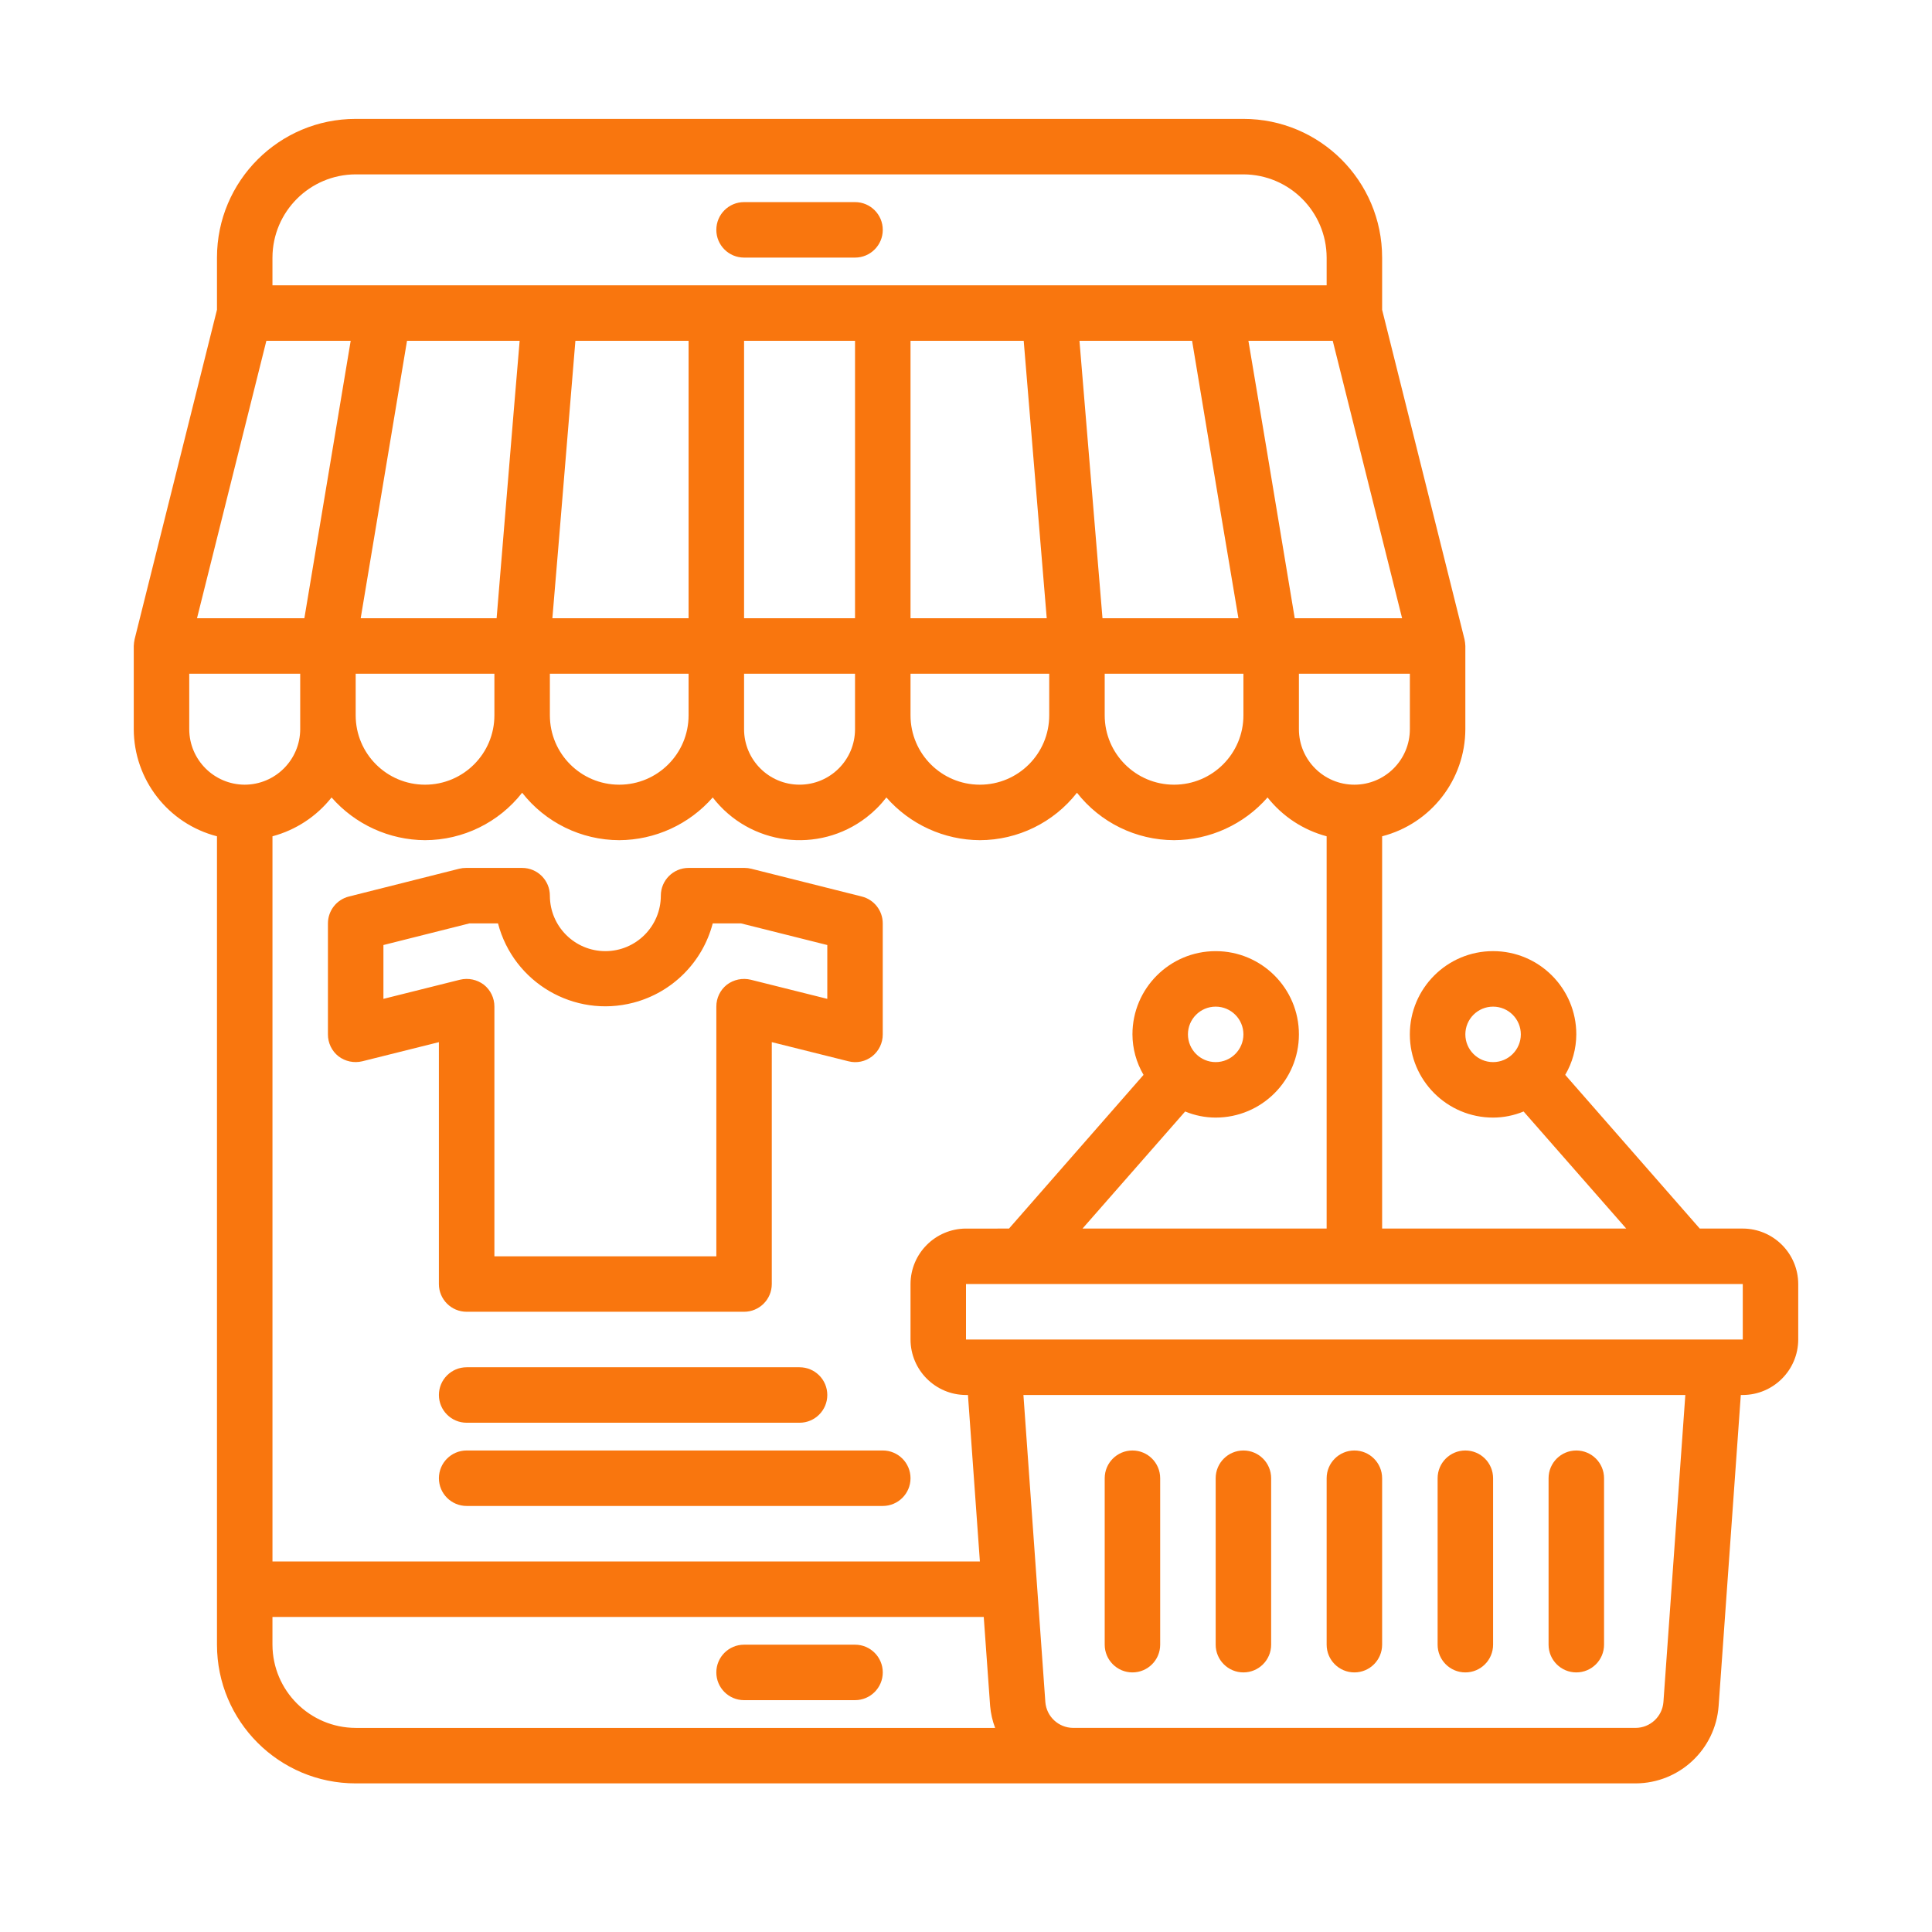 <?xml version="1.0" encoding="utf-8"?>
<!-- Generator: Adobe Illustrator 15.0.0, SVG Export Plug-In  -->
<!DOCTYPE svg PUBLIC "-//W3C//DTD SVG 1.1//EN" "http://www.w3.org/Graphics/SVG/1.1/DTD/svg11.dtd">
<svg version="1.1"
	 xmlns="http://www.w3.org/2000/svg" xmlns:xlink="http://www.w3.org/1999/xlink" xmlns:a="http://ns.adobe.com/AdobeSVGViewerExtensions/3.0/"
	 x="0px" y="0px" width="130px" height="130px" viewBox="-9 -8 130 130" enable-background="new -9 -8 130 130"
	 xml:space="preserve">
<defs>
</defs>
<path fill="#F9760E" d="M41.067,9.333h7.466c1.031,0,1.867-0.836,1.867-1.867c0-1.031-0.835-1.867-1.867-1.867h-7.466
	c-1.031,0-1.867,0.835-1.867,1.867C39.2,8.498,40.036,9.333,41.067,9.333z"/>
<path fill="#F9760E" d="M48.533,102.667h-7.466c-1.031,0-1.867,0.836-1.867,1.866c0,1.031,0.835,1.867,1.867,1.867h7.466
	c1.031,0,1.867-0.836,1.867-1.867C50.4,103.503,49.564,102.667,48.533,102.667z"/>
<path fill="#F9760E" d="M108.267,74.667h-2.894L96.32,64.325c0.485-0.826,0.743-1.767,0.746-2.726c0-3.093-2.507-5.6-5.6-5.6
	s-5.601,2.507-5.601,5.6s2.508,5.601,5.601,5.601c0.705-0.001,1.402-0.141,2.053-0.411l6.907,7.878H84V48.272
	c3.288-0.849,5.589-3.81,5.6-7.205v-5.6c-0.007-0.15-0.025-0.3-0.056-0.448L84,12.843V9.333C84,4.179,79.821,0,74.667,0H14.933
	C9.779,0,5.6,4.179,5.6,9.333v3.509L0.056,35.019C0.026,35.167,0.007,35.316,0,35.467v5.6c0.011,3.396,2.312,6.356,5.6,7.205v54.395
	c0,5.154,4.179,9.333,9.333,9.333h86.128c2.936-0.011,5.367-2.28,5.581-5.208l1.493-20.926h0.131
	c2.06-0.006,3.728-1.674,3.733-3.732V78.4C111.994,76.341,110.326,74.673,108.267,74.667z M91.467,63.467
	c-1.031,0-1.867-0.836-1.867-1.867c0-1.03,0.836-1.866,1.867-1.866c1.03,0,1.866,0.836,1.866,1.866
	C93.333,62.631,92.497,63.467,91.467,63.467z M85.866,41.067c0,2.062-1.671,3.733-3.732,3.733c-2.063,0-3.733-1.671-3.733-3.733
	v-3.733h7.466V41.067z M72.8,67.2c3.093,0,5.601-2.508,5.601-5.601S75.893,56,72.8,56s-5.6,2.507-5.6,5.6
	c0.003,0.959,0.261,1.899,0.746,2.726l-9.053,10.342H56c-2.06,0.006-3.727,1.674-3.733,3.733v3.733
	c0.006,2.059,1.674,3.727,3.733,3.732h0.131l0.803,11.2h-47.6V48.272c1.572-0.42,2.966-1.337,3.976-2.613
	c1.588,1.815,3.878,2.862,6.291,2.875c2.552-0.007,4.959-1.183,6.533-3.192c1.574,2.009,3.981,3.185,6.533,3.192
	c2.412-0.012,4.703-1.059,6.291-2.875c2.485,3.227,7.117,3.828,10.343,1.342c0.503-0.388,0.954-0.838,1.342-1.342
	c1.588,1.815,3.879,2.862,6.291,2.875c2.552-0.007,4.959-1.183,6.533-3.192c1.573,2.009,3.981,3.185,6.533,3.192
	c2.412-0.012,4.703-1.059,6.291-2.875c1.009,1.276,2.403,2.193,3.976,2.613v26.395H63.84l6.907-7.878
	C71.397,67.06,72.096,67.199,72.8,67.2z M70.934,61.6c0-1.03,0.836-1.866,1.866-1.866c1.031,0,1.867,0.836,1.867,1.866
	c0,1.031-0.836,1.867-1.867,1.867C71.77,63.467,70.934,62.631,70.934,61.6z M24.267,37.333v2.8c0,2.578-2.089,4.667-4.667,4.667
	c-2.578,0-4.667-2.089-4.667-4.667v-2.8H24.267z M15.27,33.6l3.117-18.667h7.579L25.573,19.6l-1.157,14H15.27z M37.333,37.333v2.8
	c0,2.578-2.089,4.667-4.667,4.667C30.089,44.8,28,42.711,28,40.133v-2.8H37.333z M28.168,33.6l0.392-4.667l1.157-14h7.616V33.6
	H28.168z M48.533,37.333v3.733c0,2.062-1.671,3.733-3.733,3.733c-2.062,0-3.733-1.671-3.733-3.733v-3.733H48.533z M41.067,33.6
	V14.933h7.466V33.6H41.067z M61.6,37.333v2.8c0,2.578-2.089,4.667-4.666,4.667c-2.578,0-4.667-2.089-4.667-4.667v-2.8H61.6z
	 M52.267,33.6V14.933h7.616L61.432,33.6H52.267z M65.184,33.6l-1.549-18.667h7.578L73.154,26.6l1.177,7H65.184z M74.667,37.333v2.8
	c0,2.578-2.09,4.667-4.667,4.667s-4.667-2.089-4.667-4.667v-2.8H74.667z M85.344,33.6H78.12l-1.941-11.667l-1.176-7h5.675
	L85.344,33.6z M9.333,9.333c0.009-3.089,2.511-5.591,5.6-5.6h59.734c3.089,0.009,5.591,2.511,5.6,5.6V11.2H9.333V9.333z
	 M8.923,14.933h5.674L11.48,33.6H4.256L8.923,14.933z M7.467,44.8c-2.06-0.006-3.728-1.674-3.733-3.733v-3.733H11.2v3.733
	C11.194,43.126,9.526,44.794,7.467,44.8z M14.933,108.267c-3.089-0.009-5.59-2.511-5.6-5.6V100.8h47.861l0.43,5.992
	c0.043,0.505,0.156,1.001,0.336,1.475H14.933z M102.928,106.53c-0.078,0.976-0.889,1.729-1.866,1.736H63.205
	c-0.978-0.008-1.788-0.761-1.866-1.736l-1.475-20.664h44.538L102.928,106.53z M108.267,82.134H56V78.4h52.267V82.134z"/>
<path fill="#F9760E" d="M82.134,104.533c1.03,0,1.866-0.836,1.866-1.866v-11.2c0-1.031-0.836-1.867-1.866-1.867
	c-1.031,0-1.867,0.836-1.867,1.867v11.2C80.267,103.697,81.103,104.533,82.134,104.533z"/>
<path fill="#F9760E" d="M89.6,104.533c1.031,0,1.867-0.836,1.867-1.866v-11.2c0-1.031-0.836-1.867-1.867-1.867
	c-1.03,0-1.866,0.836-1.866,1.867v11.2C87.733,103.697,88.569,104.533,89.6,104.533z"/>
<path fill="#F9760E" d="M74.667,104.533c1.03,0,1.866-0.836,1.866-1.866v-11.2c0-1.031-0.836-1.867-1.866-1.867
	c-1.031,0-1.867,0.836-1.867,1.867v11.2C72.8,103.697,73.636,104.533,74.667,104.533z"/>
<path fill="#F9760E" d="M67.2,104.533c1.03,0,1.866-0.836,1.866-1.866v-11.2c0-1.031-0.836-1.867-1.866-1.867
	c-1.031,0-1.867,0.836-1.867,1.867v11.2C65.333,103.697,66.169,104.533,67.2,104.533z"/>
<path fill="#F9760E" d="M97.066,104.533c1.031,0,1.867-0.836,1.867-1.866v-11.2c0-1.031-0.836-1.867-1.867-1.867
	c-1.03,0-1.866,0.836-1.866,1.867v11.2C95.2,103.697,96.036,104.533,97.066,104.533z"/>
<path fill="#F9760E" d="M22.4,84c-1.031,0-1.867,0.836-1.867,1.866c0,1.031,0.836,1.867,1.867,1.867h22.4
	c1.031,0,1.867-0.836,1.867-1.867c0-1.03-0.835-1.866-1.867-1.866H22.4z"/>
<path fill="#F9760E" d="M50.4,89.6h-28c-1.031,0-1.867,0.836-1.867,1.867c0,1.03,0.836,1.866,1.867,1.866h28
	c1.031,0,1.867-0.836,1.867-1.866C52.267,90.436,51.431,89.6,50.4,89.6z"/>
<path fill="#F9760E" d="M48.981,52.323l-7.429-1.867c-0.147-0.037-0.297-0.056-0.448-0.056h-3.771c-1.031,0-1.867,0.836-1.867,1.867
	c0,2.062-1.672,3.733-3.733,3.733C29.671,56,28,54.329,28,52.267c0-1.031-0.835-1.867-1.867-1.867h-3.771
	c-0.157-0.001-0.314,0.018-0.467,0.056l-7.411,1.867c-0.833,0.206-1.418,0.953-1.418,1.811V61.6
	c-0.003,0.575,0.258,1.119,0.709,1.476c0.458,0.348,1.047,0.471,1.605,0.335l5.152-1.287V78.4c0,1.03,0.836,1.866,1.867,1.866
	h18.667c1.031,0,1.866-0.836,1.866-1.866V62.123l5.152,1.287c0.558,0.146,1.152,0.021,1.605-0.335
	c0.451-0.356,0.713-0.9,0.709-1.476v-7.466C50.399,53.275,49.814,52.529,48.981,52.323z M46.667,59.211l-5.152-1.288
	c-0.559-0.134-1.147-0.011-1.605,0.336c-0.451,0.356-0.712,0.899-0.709,1.475v16.8H24.267v-16.8
	c0.003-0.575-0.258-1.118-0.709-1.475c-0.458-0.347-1.047-0.47-1.605-0.336L16.8,59.211v-3.622l5.787-1.456h1.923
	c1.043,3.99,5.123,6.378,9.112,5.335c2.612-0.683,4.653-2.723,5.336-5.335h1.904l5.805,1.456V59.211z"/>
</svg>
